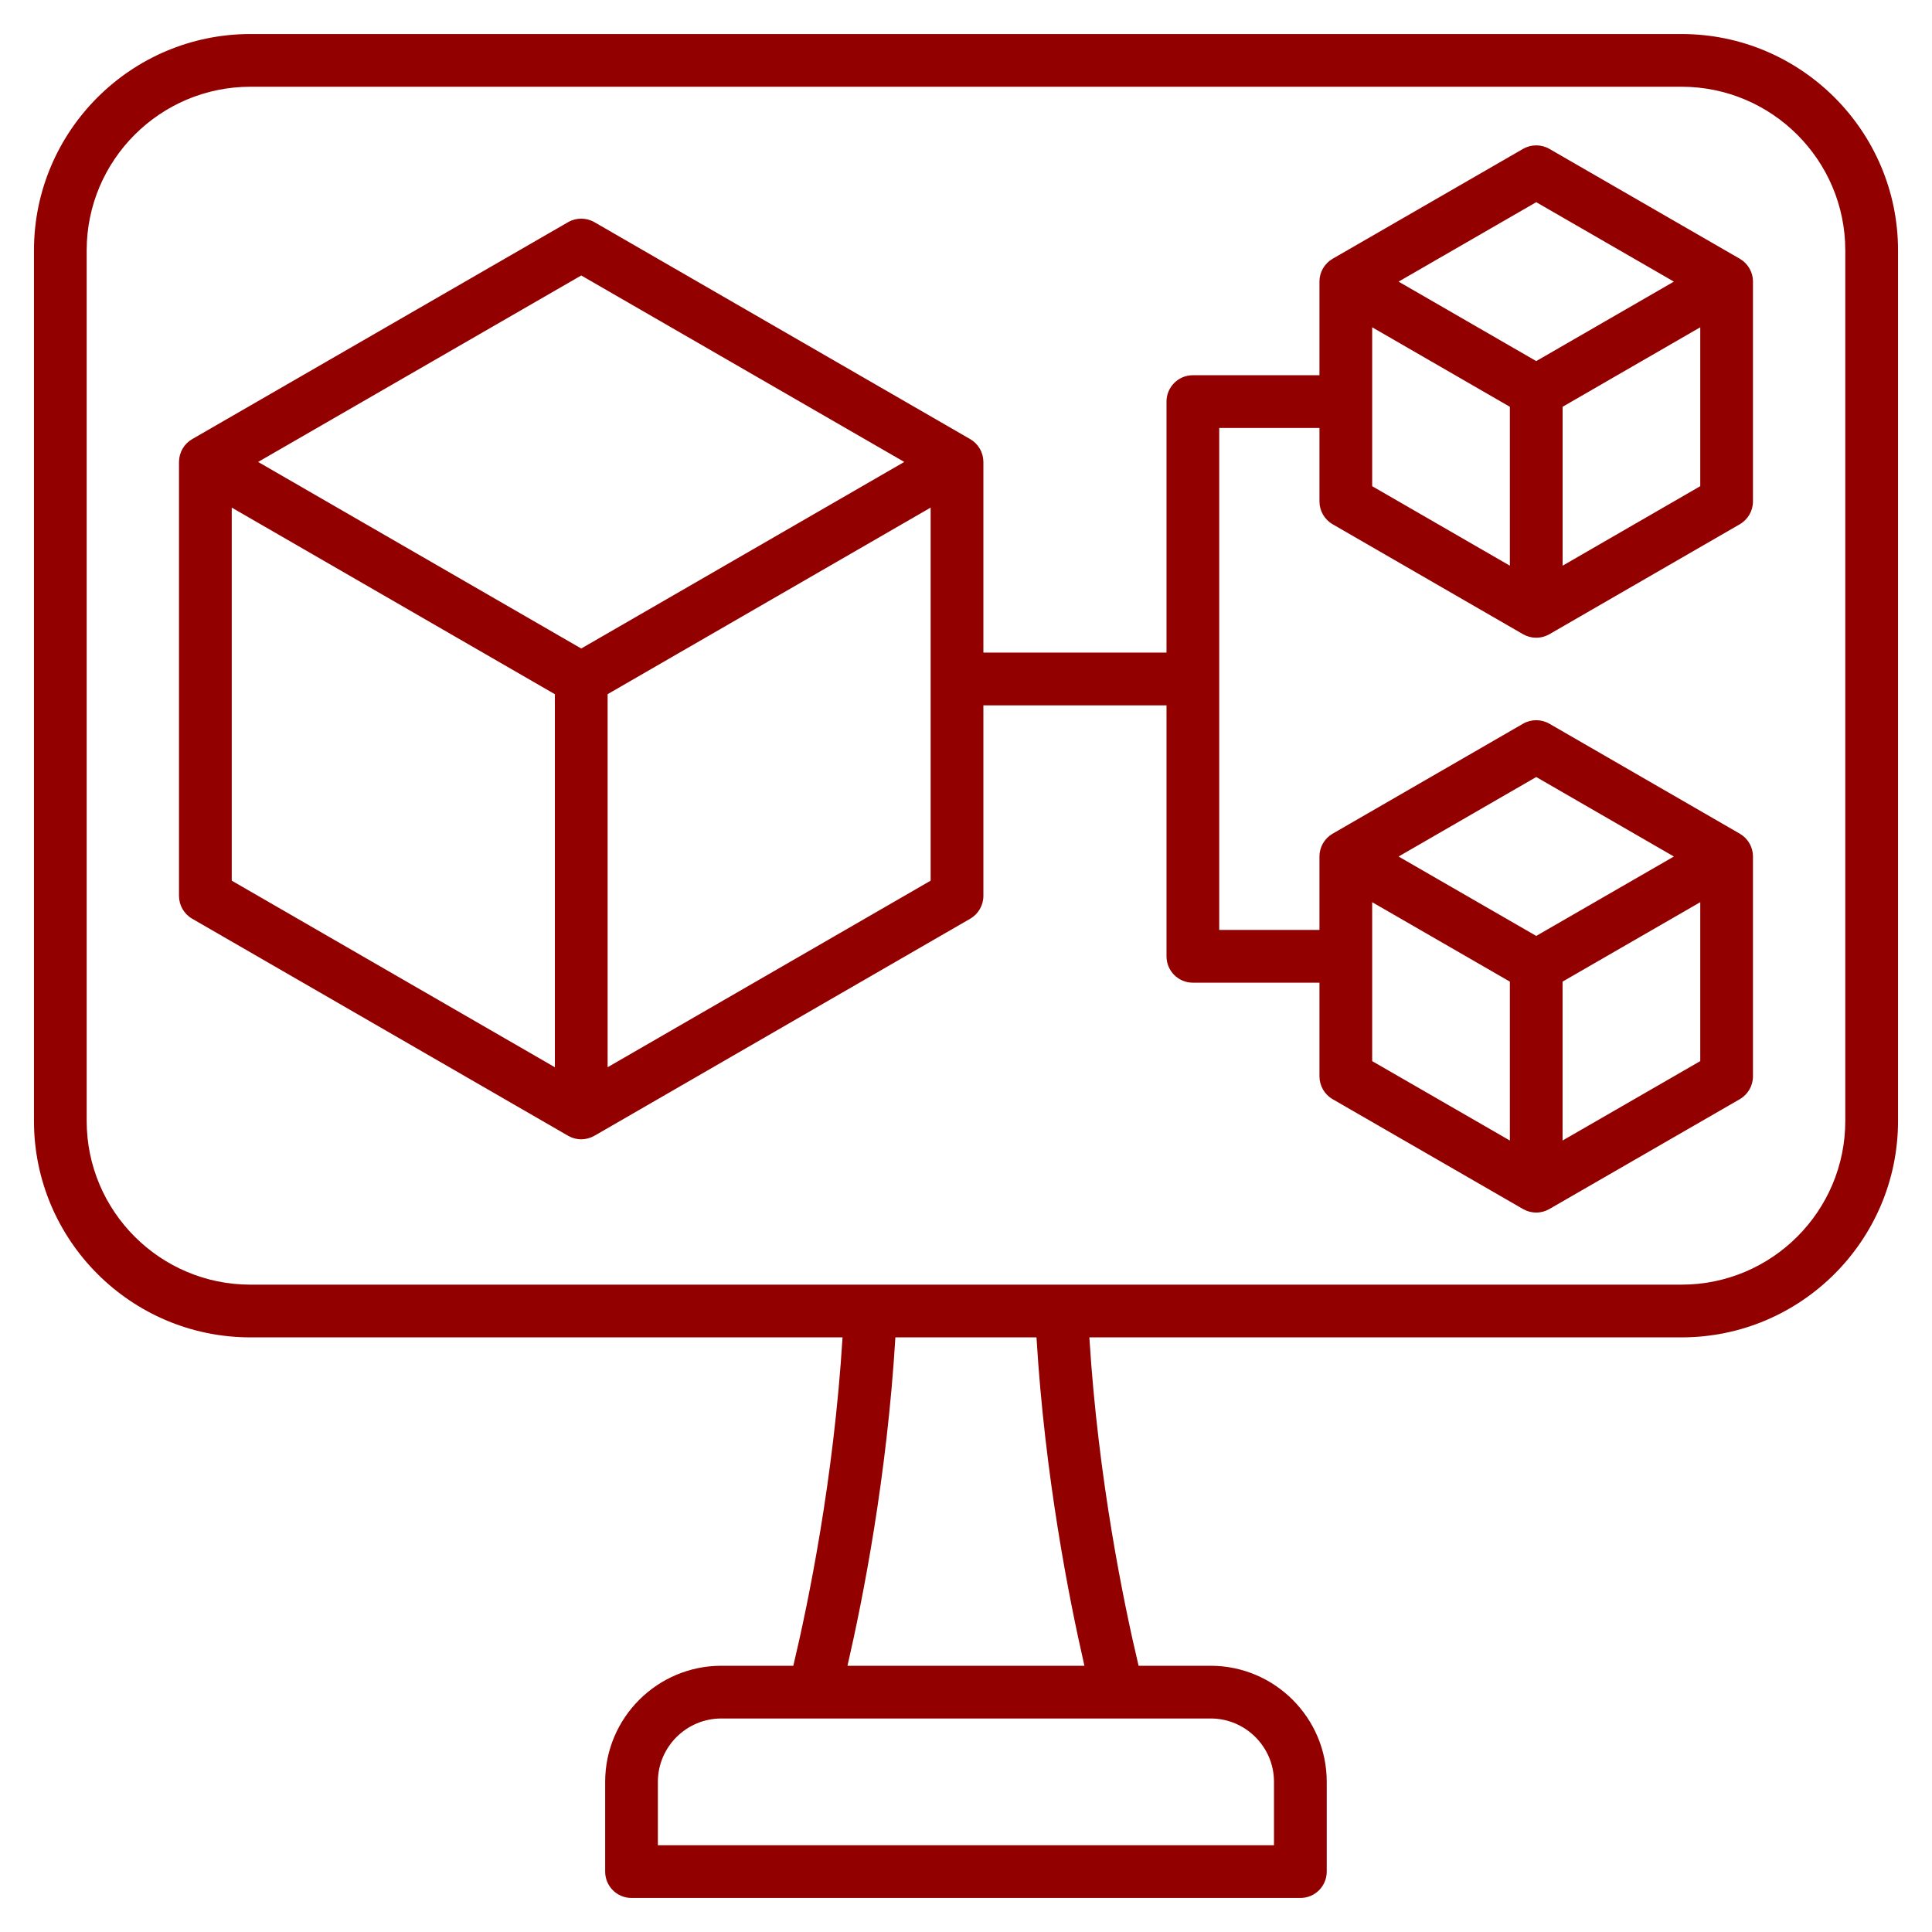 <?xml version="1.0" encoding="UTF-8"?> <svg xmlns="http://www.w3.org/2000/svg" width="60" height="60" viewBox="0 0 60 60" fill="none"><path d="M52.223 1.057H7.776C4.07 1.057 1.055 4.071 1.055 7.775V34.812C1.055 38.518 4.07 41.533 7.776 41.533H26.166C25.891 45.959 25.099 49.791 24.637 51.732H22.403C20.413 51.732 18.794 53.349 18.794 55.337V58.124C18.794 58.577 19.16 58.943 19.612 58.943H40.384C40.836 58.943 41.203 58.577 41.203 58.124V55.337C41.203 53.349 39.585 51.732 37.597 51.732H35.36C34.897 49.783 34.104 45.938 33.831 41.533H52.223C55.929 41.533 58.945 38.518 58.945 34.812V7.775C58.945 4.071 55.929 1.057 52.223 1.057ZM39.565 55.337V57.306H20.431V55.337C20.431 54.252 21.316 53.369 22.403 53.369H25.276C25.277 53.369 25.279 53.37 25.28 53.37C25.281 53.37 25.282 53.369 25.283 53.369H37.597C38.682 53.369 39.565 54.252 39.565 55.337ZM33.678 51.732H26.319C26.805 49.625 27.547 45.848 27.807 41.533H32.189C32.448 45.829 33.192 49.617 33.678 51.732ZM57.307 34.812C57.307 37.615 55.026 39.896 52.223 39.896H7.776C4.973 39.896 2.692 37.615 2.692 34.812V7.775C2.692 4.974 4.973 2.694 7.776 2.694H52.223C55.026 2.694 57.307 4.974 57.307 7.775V34.812L57.307 34.812ZM54.44 8.745C54.44 8.711 54.438 8.678 54.434 8.646C54.432 8.637 54.431 8.629 54.43 8.62C54.426 8.595 54.421 8.57 54.415 8.545C54.413 8.538 54.411 8.53 54.409 8.522C54.391 8.458 54.365 8.398 54.334 8.342C54.33 8.336 54.326 8.33 54.322 8.323C54.309 8.302 54.295 8.281 54.28 8.26C54.275 8.253 54.27 8.246 54.264 8.239C54.246 8.215 54.226 8.192 54.205 8.171C54.203 8.169 54.202 8.168 54.201 8.167C54.178 8.144 54.154 8.123 54.129 8.103C54.122 8.098 54.115 8.093 54.108 8.088C54.087 8.072 54.065 8.057 54.042 8.043C54.038 8.041 54.035 8.038 54.031 8.036L48.118 4.624C47.864 4.478 47.553 4.478 47.299 4.624L41.386 8.036C41.382 8.038 41.379 8.041 41.375 8.043C41.352 8.057 41.33 8.072 41.309 8.088C41.302 8.093 41.295 8.098 41.288 8.103C41.263 8.123 41.239 8.144 41.216 8.167C41.215 8.168 41.214 8.169 41.212 8.171C41.191 8.192 41.171 8.215 41.153 8.239C41.147 8.246 41.142 8.253 41.137 8.26C41.122 8.281 41.108 8.302 41.095 8.323C41.091 8.33 41.087 8.336 41.083 8.342C41.051 8.398 41.026 8.458 41.008 8.522C41.006 8.53 41.004 8.538 41.002 8.545C40.996 8.57 40.991 8.595 40.987 8.62C40.986 8.629 40.984 8.637 40.983 8.646C40.979 8.678 40.977 8.711 40.977 8.745V8.745V11.653H37.045C36.593 11.653 36.227 12.02 36.227 12.472V20.267H30.54V14.346C30.54 14.346 30.54 14.345 30.54 14.345C30.54 14.312 30.537 14.279 30.533 14.247C30.532 14.238 30.53 14.229 30.529 14.22C30.525 14.195 30.52 14.171 30.514 14.146C30.512 14.138 30.51 14.13 30.508 14.122C30.499 14.092 30.489 14.062 30.477 14.033C30.477 14.032 30.477 14.032 30.477 14.031C30.464 14.001 30.449 13.971 30.433 13.943C30.429 13.936 30.425 13.93 30.421 13.924C30.408 13.902 30.395 13.882 30.38 13.862C30.375 13.854 30.369 13.847 30.363 13.839C30.345 13.816 30.326 13.794 30.305 13.773C30.304 13.771 30.302 13.769 30.3 13.767C30.278 13.745 30.253 13.724 30.229 13.704C30.221 13.699 30.214 13.694 30.206 13.688C30.186 13.673 30.165 13.659 30.143 13.645C30.139 13.643 30.134 13.639 30.13 13.637L18.46 6.9C18.207 6.754 17.895 6.754 17.642 6.9L5.969 13.637C5.965 13.639 5.961 13.642 5.957 13.645C5.934 13.658 5.913 13.673 5.891 13.688C5.885 13.694 5.878 13.699 5.871 13.704C5.846 13.724 5.821 13.745 5.798 13.768C5.797 13.769 5.796 13.77 5.795 13.771C5.774 13.793 5.754 13.816 5.735 13.84C5.73 13.847 5.724 13.854 5.719 13.861C5.704 13.881 5.69 13.902 5.677 13.924C5.673 13.93 5.669 13.936 5.666 13.943C5.65 13.971 5.635 14.001 5.622 14.031C5.622 14.031 5.622 14.032 5.622 14.032C5.61 14.061 5.6 14.091 5.591 14.123C5.589 14.13 5.587 14.138 5.585 14.146C5.579 14.171 5.574 14.195 5.57 14.22C5.569 14.229 5.567 14.238 5.566 14.247C5.562 14.279 5.559 14.312 5.559 14.345V14.346V27.822C5.559 28.115 5.715 28.385 5.969 28.532L17.641 35.271C17.641 35.271 17.642 35.272 17.642 35.272C17.674 35.29 17.706 35.306 17.74 35.32C17.84 35.361 17.946 35.382 18.05 35.382C18.086 35.382 18.122 35.379 18.157 35.375C18.167 35.373 18.177 35.371 18.186 35.369C18.211 35.365 18.236 35.361 18.26 35.354C18.273 35.351 18.285 35.346 18.297 35.342C18.319 35.335 18.34 35.329 18.361 35.32C18.371 35.316 18.381 35.311 18.39 35.306C18.413 35.296 18.436 35.286 18.458 35.273C18.459 35.273 18.46 35.272 18.461 35.272L30.13 28.532C30.384 28.385 30.54 28.115 30.54 27.823V21.905H36.227V29.699C36.227 30.152 36.593 30.518 37.045 30.518H40.977V33.426C40.977 33.719 41.133 33.989 41.386 34.136L47.298 37.547C47.298 37.547 47.299 37.547 47.299 37.547C47.331 37.565 47.364 37.581 47.397 37.595C47.498 37.637 47.603 37.657 47.708 37.657C47.743 37.657 47.779 37.655 47.814 37.65C47.828 37.648 47.842 37.644 47.856 37.642C47.877 37.638 47.897 37.635 47.917 37.63C47.931 37.626 47.945 37.62 47.958 37.616C47.979 37.61 47.999 37.604 48.019 37.596C48.028 37.592 48.037 37.587 48.047 37.582C48.07 37.572 48.093 37.561 48.116 37.548C48.117 37.548 48.117 37.548 48.118 37.547L54.031 34.136C54.284 33.989 54.44 33.719 54.44 33.426V26.6C54.44 26.566 54.438 26.534 54.434 26.501C54.433 26.492 54.431 26.484 54.43 26.475C54.426 26.45 54.421 26.425 54.415 26.401C54.413 26.393 54.411 26.385 54.409 26.377C54.4 26.346 54.39 26.316 54.378 26.287C54.378 26.286 54.378 26.286 54.377 26.286C54.365 26.255 54.35 26.226 54.334 26.197C54.33 26.191 54.326 26.185 54.322 26.178C54.309 26.157 54.295 26.136 54.281 26.116C54.275 26.109 54.27 26.101 54.264 26.094C54.246 26.071 54.227 26.048 54.206 26.027C54.204 26.026 54.203 26.023 54.201 26.022C54.178 25.999 54.154 25.978 54.129 25.958C54.122 25.953 54.115 25.948 54.108 25.942C54.087 25.927 54.066 25.913 54.043 25.899C54.039 25.897 54.035 25.893 54.031 25.891L48.118 22.476C47.864 22.33 47.553 22.33 47.299 22.476L41.386 25.891C41.382 25.893 41.378 25.897 41.374 25.899C41.352 25.913 41.33 25.927 41.309 25.942C41.302 25.948 41.295 25.953 41.288 25.958C41.263 25.978 41.239 25.999 41.216 26.022C41.214 26.023 41.213 26.025 41.211 26.027C41.19 26.048 41.171 26.071 41.153 26.094C41.147 26.101 41.142 26.109 41.136 26.116C41.121 26.136 41.108 26.157 41.095 26.178C41.091 26.185 41.087 26.191 41.083 26.197C41.067 26.226 41.052 26.255 41.039 26.286C41.039 26.286 41.039 26.286 41.039 26.287C41.027 26.316 41.017 26.346 41.008 26.377C41.006 26.385 41.004 26.393 41.002 26.401C40.996 26.425 40.991 26.45 40.987 26.475C40.986 26.484 40.984 26.492 40.983 26.501C40.979 26.534 40.977 26.566 40.977 26.6V28.88H37.864V13.291H40.977V15.572C40.977 15.864 41.133 16.134 41.386 16.281L47.299 19.696C47.3 19.696 47.301 19.696 47.301 19.697C47.323 19.709 47.346 19.719 47.368 19.73C47.378 19.734 47.388 19.74 47.398 19.744C47.419 19.753 47.44 19.759 47.461 19.765C47.474 19.77 47.487 19.775 47.499 19.778C47.523 19.784 47.548 19.788 47.572 19.792C47.583 19.794 47.593 19.797 47.603 19.799C47.638 19.803 47.674 19.805 47.709 19.805C47.814 19.805 47.919 19.785 48.02 19.744C48.054 19.73 48.086 19.714 48.118 19.696L54.031 16.281C54.284 16.134 54.44 15.864 54.44 15.572V8.745C54.44 8.745 54.44 8.745 54.44 8.745H54.44ZM18.051 8.555L28.083 14.346L18.051 20.14L8.016 14.346L18.051 8.555ZM7.197 15.764L17.232 21.559V33.144L7.197 27.35V15.764ZM28.902 27.35L18.87 33.144V21.558L28.902 15.764V27.35ZM42.614 28.018L46.89 30.485V35.42L42.614 32.954V28.018ZM48.527 35.42V30.485L52.803 28.018V32.954L48.527 35.42ZM47.709 24.131L51.984 26.6L47.709 29.066L43.434 26.6L47.709 24.131ZM47.709 6.279L51.984 8.746L47.709 11.214L43.434 8.746L47.709 6.279ZM42.614 15.099V10.164L46.89 12.633V17.568L42.614 15.099ZM48.528 17.568V12.633L52.803 10.164V15.099L48.528 17.568Z" fill="#920000"></path></svg> 